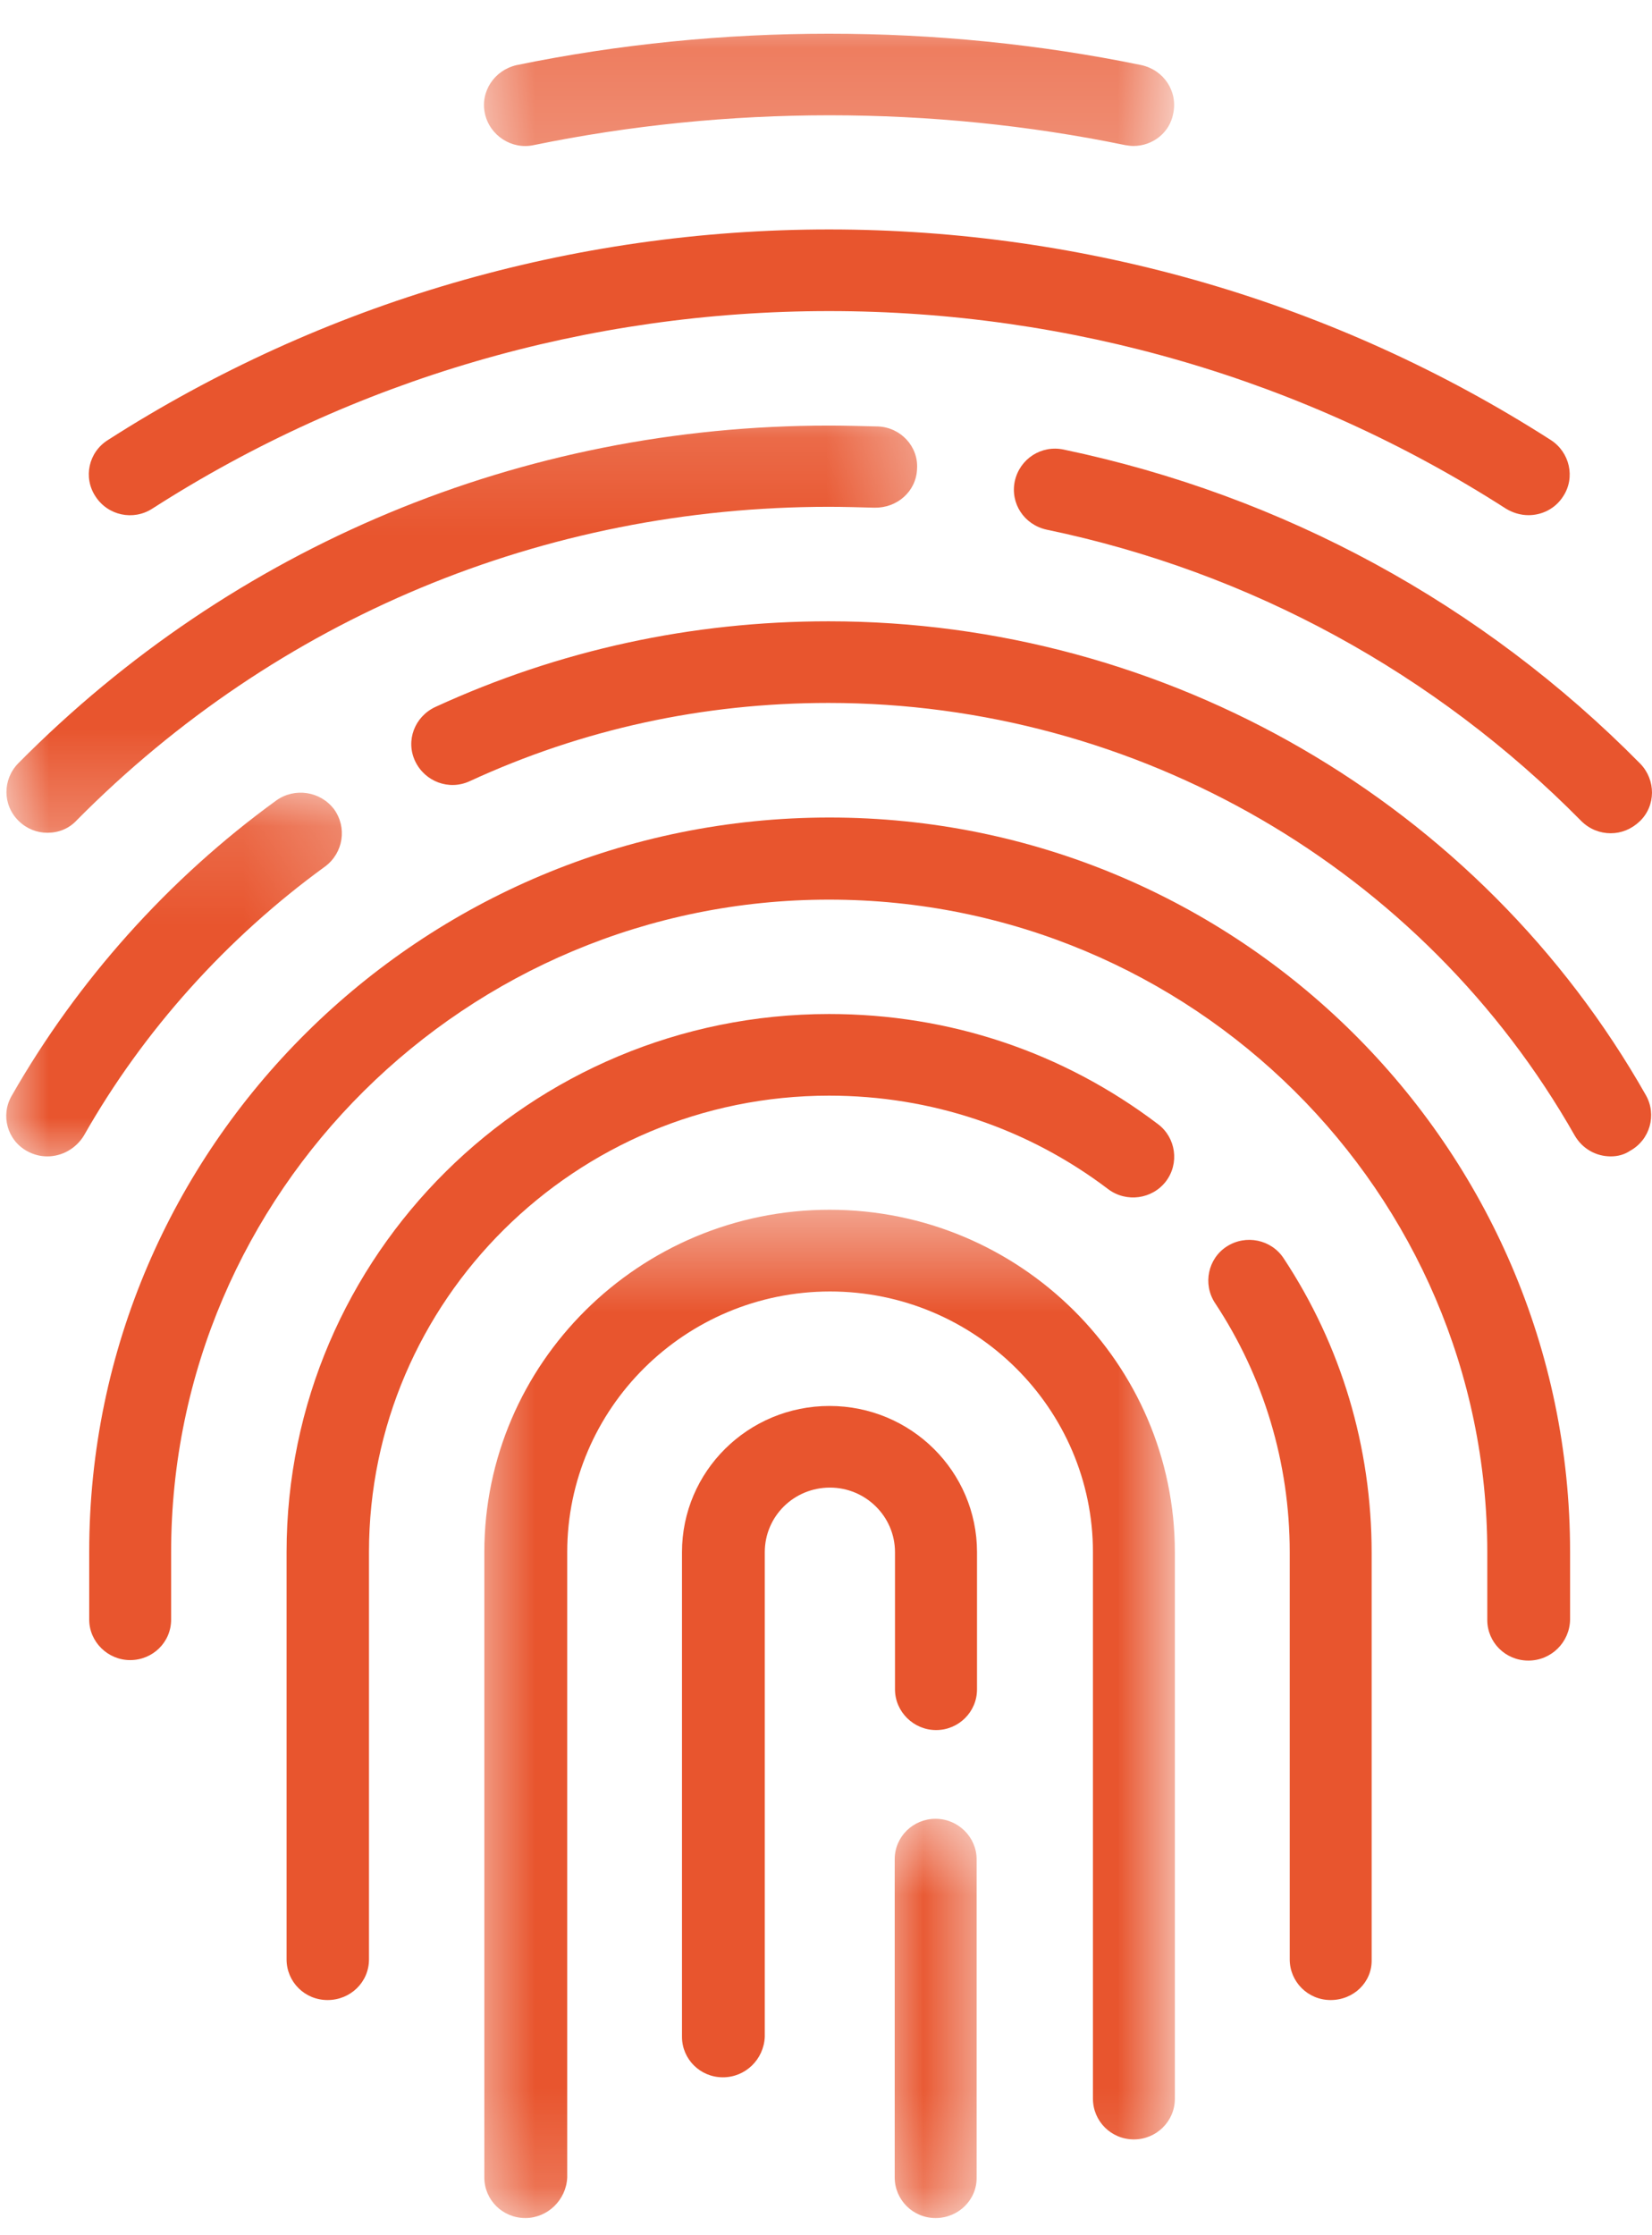 <svg xmlns="http://www.w3.org/2000/svg" fill="none" viewBox="0 0 17 23" height="23" width="17">
<mask height="5" width="2" y="18" x="9" maskUnits="userSpaceOnUse" style="mask-type:luminance" id="mask0_1_4145">
<path fill="white" d="M9.035 18.572H10.264V22.823H9.035V18.572Z"></path>
</mask>
<g mask="url(#mask0_1_4145)">
<path fill="#E8552E" d="M9.628 22.823C9.392 22.823 9.207 22.634 9.207 22.405V19.132C9.207 18.898 9.397 18.715 9.628 18.715C9.859 18.715 10.05 18.903 10.05 19.132V22.405C10.054 22.634 9.864 22.823 9.628 22.823Z"></path>
</g>
<path fill="#E8552E" d="M7.439 21.375C7.204 21.375 7.018 21.187 7.018 20.958V15.972C7.018 15.14 7.697 14.467 8.536 14.467C9.374 14.467 10.054 15.14 10.054 15.972V17.383C10.054 17.617 9.863 17.802 9.633 17.802C9.401 17.802 9.21 17.613 9.21 17.383V15.972C9.21 15.603 8.907 15.307 8.541 15.307C8.169 15.307 7.87 15.603 7.87 15.972V20.958C7.86 21.191 7.671 21.375 7.439 21.375Z"></path>
<mask height="11" width="9" y="12" x="4" maskUnits="userSpaceOnUse" style="mask-type:luminance" id="mask1_1_4145">
<path fill="white" d="M4.734 12.427H12.109V22.823H4.734V12.427Z"></path>
</mask>
<g mask="url(#mask1_1_4145)">
<path fill="#E8552E" d="M5.406 22.823C5.17 22.823 4.984 22.635 4.984 22.406V15.972C4.984 14.03 6.58 12.448 8.537 12.448C10.495 12.448 12.09 14.03 12.09 15.972V21.595C12.09 21.829 11.899 22.014 11.669 22.014C11.432 22.014 11.247 21.825 11.247 21.595V15.972C11.247 14.494 10.033 13.289 8.542 13.289C7.05 13.289 5.837 14.494 5.837 15.972V22.406C5.827 22.635 5.637 22.823 5.406 22.823Z"></path>
</g>
<path fill="#E8552E" d="M13.693 20.58C13.458 20.58 13.272 20.391 13.272 20.162V15.972C13.272 15.055 13.005 14.165 12.502 13.406C12.376 13.212 12.43 12.951 12.624 12.826C12.82 12.7 13.082 12.754 13.209 12.947C13.803 13.846 14.115 14.893 14.115 15.977V20.166C14.12 20.396 13.93 20.58 13.693 20.58Z"></path>
<path fill="#E8552E" d="M3.371 20.58C3.134 20.58 2.949 20.391 2.949 20.162V15.972C2.949 12.915 5.455 10.434 8.532 10.434C9.769 10.434 10.938 10.825 11.916 11.567C12.102 11.706 12.138 11.972 11.998 12.156C11.857 12.34 11.591 12.376 11.405 12.237C10.576 11.608 9.578 11.274 8.532 11.274C5.921 11.274 3.797 13.383 3.797 15.972V20.162C3.797 20.396 3.606 20.58 3.371 20.58Z"></path>
<path fill="#E8552E" d="M15.728 17.087C15.491 17.087 15.305 16.899 15.305 16.669V15.972C15.305 12.268 12.27 9.257 8.531 9.257C4.797 9.257 1.761 12.268 1.761 15.972V16.665C1.761 16.899 1.571 17.082 1.339 17.082C1.109 17.082 0.918 16.894 0.918 16.665V15.967C0.918 11.801 4.335 8.412 8.536 8.412C12.737 8.412 16.157 11.801 16.157 15.967V16.665C16.153 16.899 15.963 17.087 15.728 17.087Z"></path>
<path fill="#E8552E" d="M16.576 11.899C16.426 11.899 16.285 11.823 16.204 11.683C14.645 8.937 11.704 7.233 8.527 7.233C7.235 7.233 5.994 7.503 4.834 8.038C4.621 8.137 4.372 8.043 4.272 7.832C4.172 7.621 4.267 7.373 4.481 7.274C5.754 6.689 7.118 6.393 8.527 6.393C12.008 6.393 15.234 8.263 16.938 11.271C17.051 11.472 16.979 11.729 16.775 11.841C16.716 11.881 16.648 11.899 16.576 11.899Z"></path>
<mask height="5" width="4" y="8" x="0" maskUnits="userSpaceOnUse" style="mask-type:luminance" id="mask2_1_4145">
<path fill="white" d="M0 8.125H3.812V12.119H0V8.125Z"></path>
</mask>
<g mask="url(#mask2_1_4145)">
<path fill="#E8552E" d="M0.488 11.899C0.415 11.899 0.348 11.882 0.279 11.845C0.075 11.733 0.003 11.477 0.121 11.274C0.796 10.092 1.734 9.041 2.844 8.236C3.034 8.101 3.297 8.142 3.437 8.326C3.574 8.515 3.533 8.775 3.347 8.915C2.337 9.648 1.476 10.604 0.864 11.684C0.782 11.819 0.637 11.899 0.488 11.899Z"></path>
</g>
<path fill="#E8552E" d="M16.575 8.574C16.466 8.574 16.357 8.533 16.272 8.448C14.767 6.923 12.863 5.885 10.77 5.45C10.539 5.399 10.394 5.18 10.443 4.95C10.494 4.721 10.716 4.577 10.946 4.626C13.204 5.099 15.256 6.213 16.879 7.858C17.041 8.025 17.041 8.291 16.874 8.451C16.788 8.533 16.683 8.574 16.575 8.574Z"></path>
<mask height="5" width="10" y="4" x="0" maskUnits="userSpaceOnUse" style="mask-type:luminance" id="mask3_1_4145">
<path fill="white" d="M0 4.13H9.65V8.739H0V4.13Z"></path>
</mask>
<g mask="url(#mask3_1_4145)">
<path fill="#E8552E" d="M0.488 8.569C0.379 8.569 0.275 8.528 0.193 8.448C0.025 8.286 0.025 8.02 0.188 7.854C2.405 5.615 5.369 4.379 8.531 4.379C8.699 4.379 8.866 4.384 9.034 4.388C9.269 4.397 9.452 4.595 9.437 4.824C9.429 5.058 9.23 5.229 8.998 5.224C8.844 5.22 8.685 5.215 8.531 5.215C5.595 5.215 2.849 6.362 0.792 8.438C0.71 8.528 0.601 8.569 0.488 8.569Z"></path>
</g>
<path fill="#E8552E" d="M15.729 5.301C15.65 5.301 15.569 5.278 15.497 5.234C13.422 3.902 11.015 3.201 8.532 3.201C6.049 3.201 3.642 3.902 1.567 5.234C1.372 5.36 1.11 5.306 0.982 5.107C0.855 4.914 0.91 4.654 1.11 4.528C3.32 3.111 5.89 2.361 8.532 2.361C11.178 2.361 13.748 3.111 15.959 4.528C16.154 4.654 16.213 4.914 16.086 5.107C16.005 5.234 15.869 5.301 15.729 5.301Z"></path>
<mask height="2" width="9" y="0" x="4" maskUnits="userSpaceOnUse" style="mask-type:luminance" id="mask4_1_4145">
<path fill="white" d="M4.734 0.239H12.109V1.672H4.734V0.239Z"></path>
</mask>
<g mask="url(#mask4_1_4145)">
<path fill="#E8552E" d="M11.665 1.502C11.637 1.502 11.606 1.498 11.578 1.493C9.594 1.084 7.482 1.084 5.493 1.493C5.266 1.543 5.039 1.394 4.99 1.169C4.94 0.94 5.09 0.721 5.316 0.67C7.415 0.239 9.648 0.239 11.746 0.67C11.977 0.721 12.122 0.94 12.073 1.169C12.037 1.367 11.859 1.502 11.665 1.502Z"></path>
</g>
</svg>
